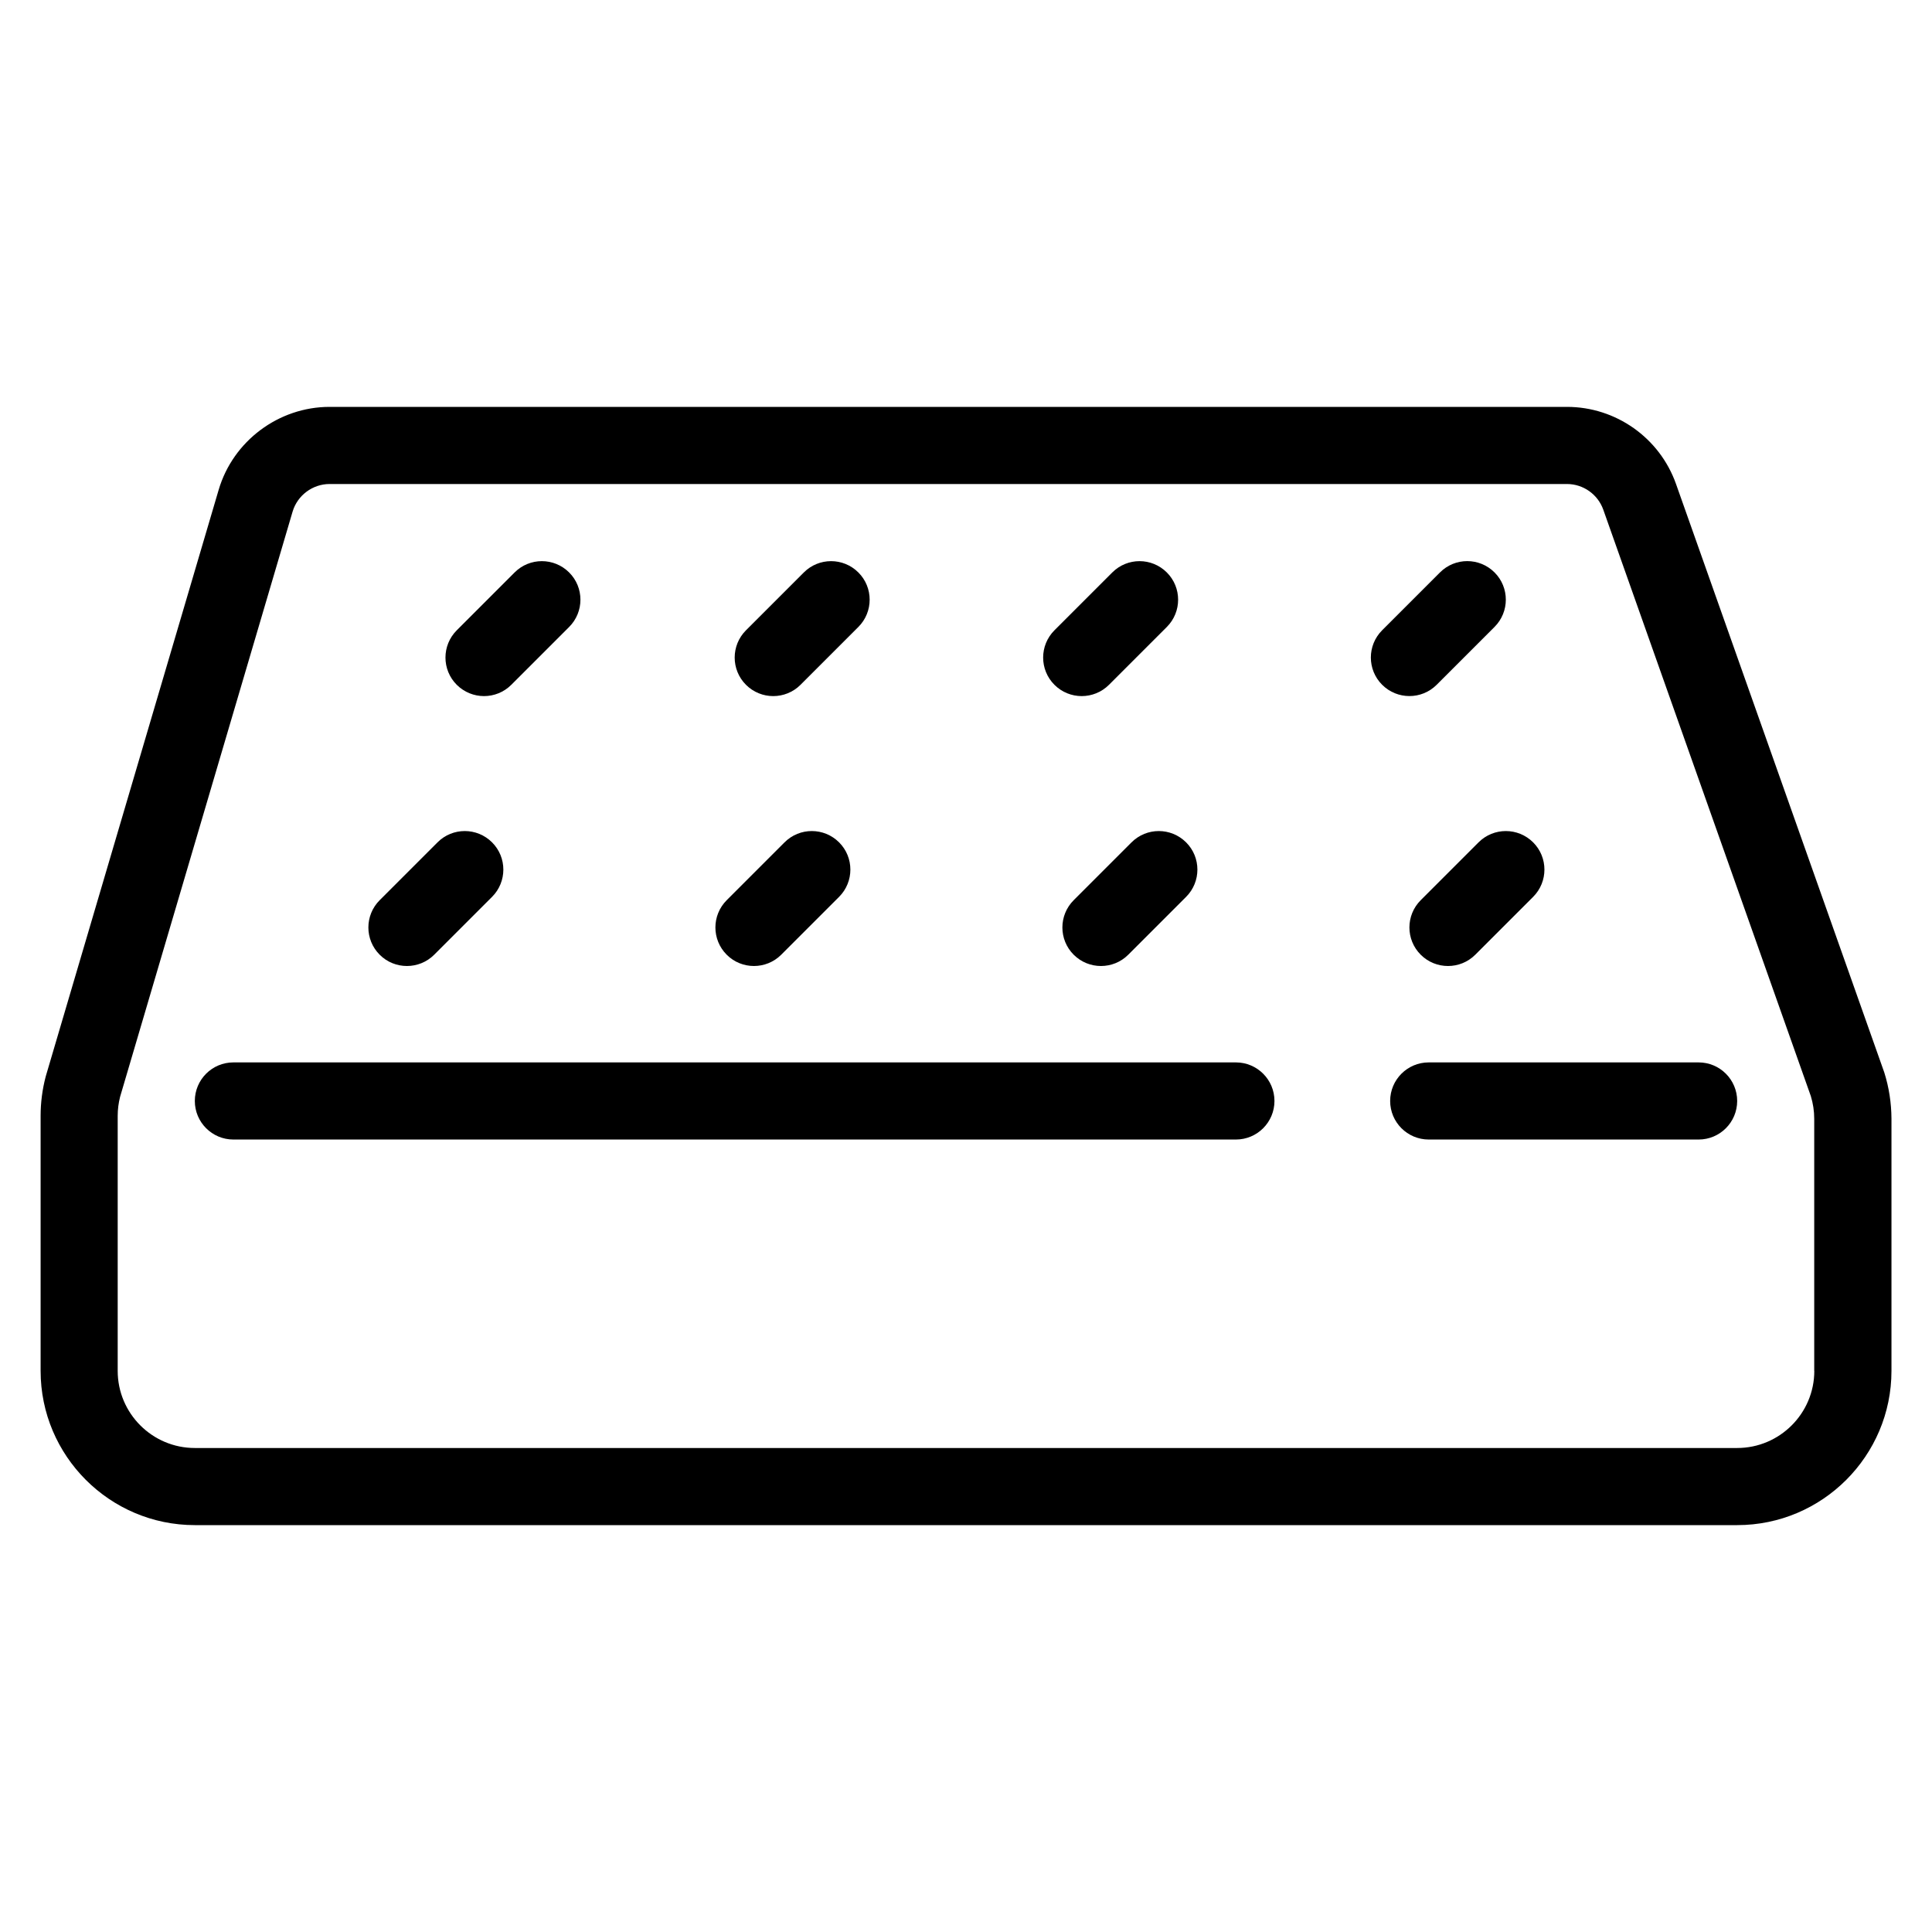 <svg xmlns="http://www.w3.org/2000/svg" viewBox="0 0 500 500"><path d="m105.31 250c2.55 0 5.11-.97 7.06-2.92l14.97-14.97c3.9-3.9 3.9-10.22 0-14.11-3.9-3.9-10.22-3.9-14.11 0l-14.97 14.97c-3.9 3.9-3.9 10.22 0 14.11 1.94 1.95 4.49 2.92 7.05 2.92z"></path><path d="m125.26 180.15c2.55 0 5.11-.97 7.06-2.92l14.97-14.97c3.9-3.9 3.9-10.22 0-14.11-3.9-3.9-10.22-3.9-14.11 0l-14.97 14.97c-3.9 3.9-3.9 10.22 0 14.11 1.95 1.94 4.5 2.92 7.05 2.92z"></path><path d="m200.11 180.15c2.55 0 5.11-.97 7.06-2.92l14.97-14.97c3.9-3.9 3.9-10.22 0-14.11-3.9-3.9-10.22-3.9-14.11 0l-14.97 14.97c-3.9 3.9-3.9 10.22 0 14.11 1.94 1.94 4.49 2.92 7.05 2.92z"></path><path d="m279.94 180.15c2.55 0 5.11-.97 7.06-2.92l14.97-14.97c3.9-3.9 3.9-10.22 0-14.11-3.9-3.9-10.22-3.9-14.11 0l-14.97 14.97c-3.9 3.9-3.9 10.22 0 14.11 1.94 1.94 4.49 2.92 7.05 2.92z"></path><path d="m371.81 177.22 14.97-14.97c3.9-3.9 3.9-10.22 0-14.11-3.9-3.9-10.22-3.9-14.11 0l-14.97 14.97c-3.9 3.9-3.9 10.22 0 14.11 1.95 1.95 4.5 2.92 7.06 2.92s5.1-.97 7.05-2.92z"></path><path d="m195.12 250c2.55 0 5.11-.97 7.06-2.92l14.97-14.97c3.9-3.9 3.9-10.22 0-14.11-3.9-3.9-10.22-3.9-14.11 0l-14.97 14.97c-3.9 3.9-3.9 10.22 0 14.11 1.94 1.95 4.49 2.92 7.05 2.92z"></path><path d="m292.84 218-14.97 14.97c-3.9 3.9-3.9 10.22 0 14.11 1.95 1.95 4.5 2.92 7.06 2.92s5.11-.97 7.06-2.92l14.97-14.97c3.9-3.9 3.9-10.22 0-14.11-3.91-3.9-10.22-3.9-14.12 0z"></path><path d="m382.65 218-14.97 14.97c-3.9 3.9-3.9 10.22 0 14.11 1.95 1.95 4.5 2.92 7.06 2.92s5.11-.97 7.06-2.92l14.97-14.97c3.9-3.9 3.9-10.22 0-14.11-3.91-3.9-10.22-3.9-14.12 0z"></path><path d="m487.64 277.52-53.89-152.27c-4.22-11.93-15.56-19.95-28.22-19.95h-320.23c-13.18 0-24.99 8.83-28.71 21.47l-44.69 151.59-.08.28c-.87 3.31-1.31 6.73-1.31 10.16v65.98c0 22.01 17.91 39.92 39.92 39.92h399.16c22.01 0 39.92-17.91 39.92-39.92v-65.24c-.02-4.08-.64-8.13-1.87-12.02zm-18.1 77.26c0 11-8.95 19.96-19.96 19.96h-399.16c-11 0-19.96-8.95-19.96-19.96v-65.98c0-1.67.21-3.33.62-4.95l44.64-151.43c1.24-4.21 5.18-7.16 9.57-7.16h320.23c4.22 0 8 2.67 9.41 6.65l53.71 151.76c.58 1.9.88 3.87.88 5.86v65.25z"></path><path d="m319.85 274.95h-259.45c-5.51 0-9.98 4.47-9.98 9.98s4.47 9.98 9.98 9.98h259.45c5.51 0 9.98-4.47 9.98-9.98s-4.47-9.98-9.98-9.98z"></path><path d="m439.6 274.95h-69.85c-5.51 0-9.98 4.47-9.98 9.98s4.47 9.98 9.98 9.98h69.85c5.51 0 9.98-4.47 9.98-9.98s-4.47-9.98-9.98-9.98z"></path></svg>